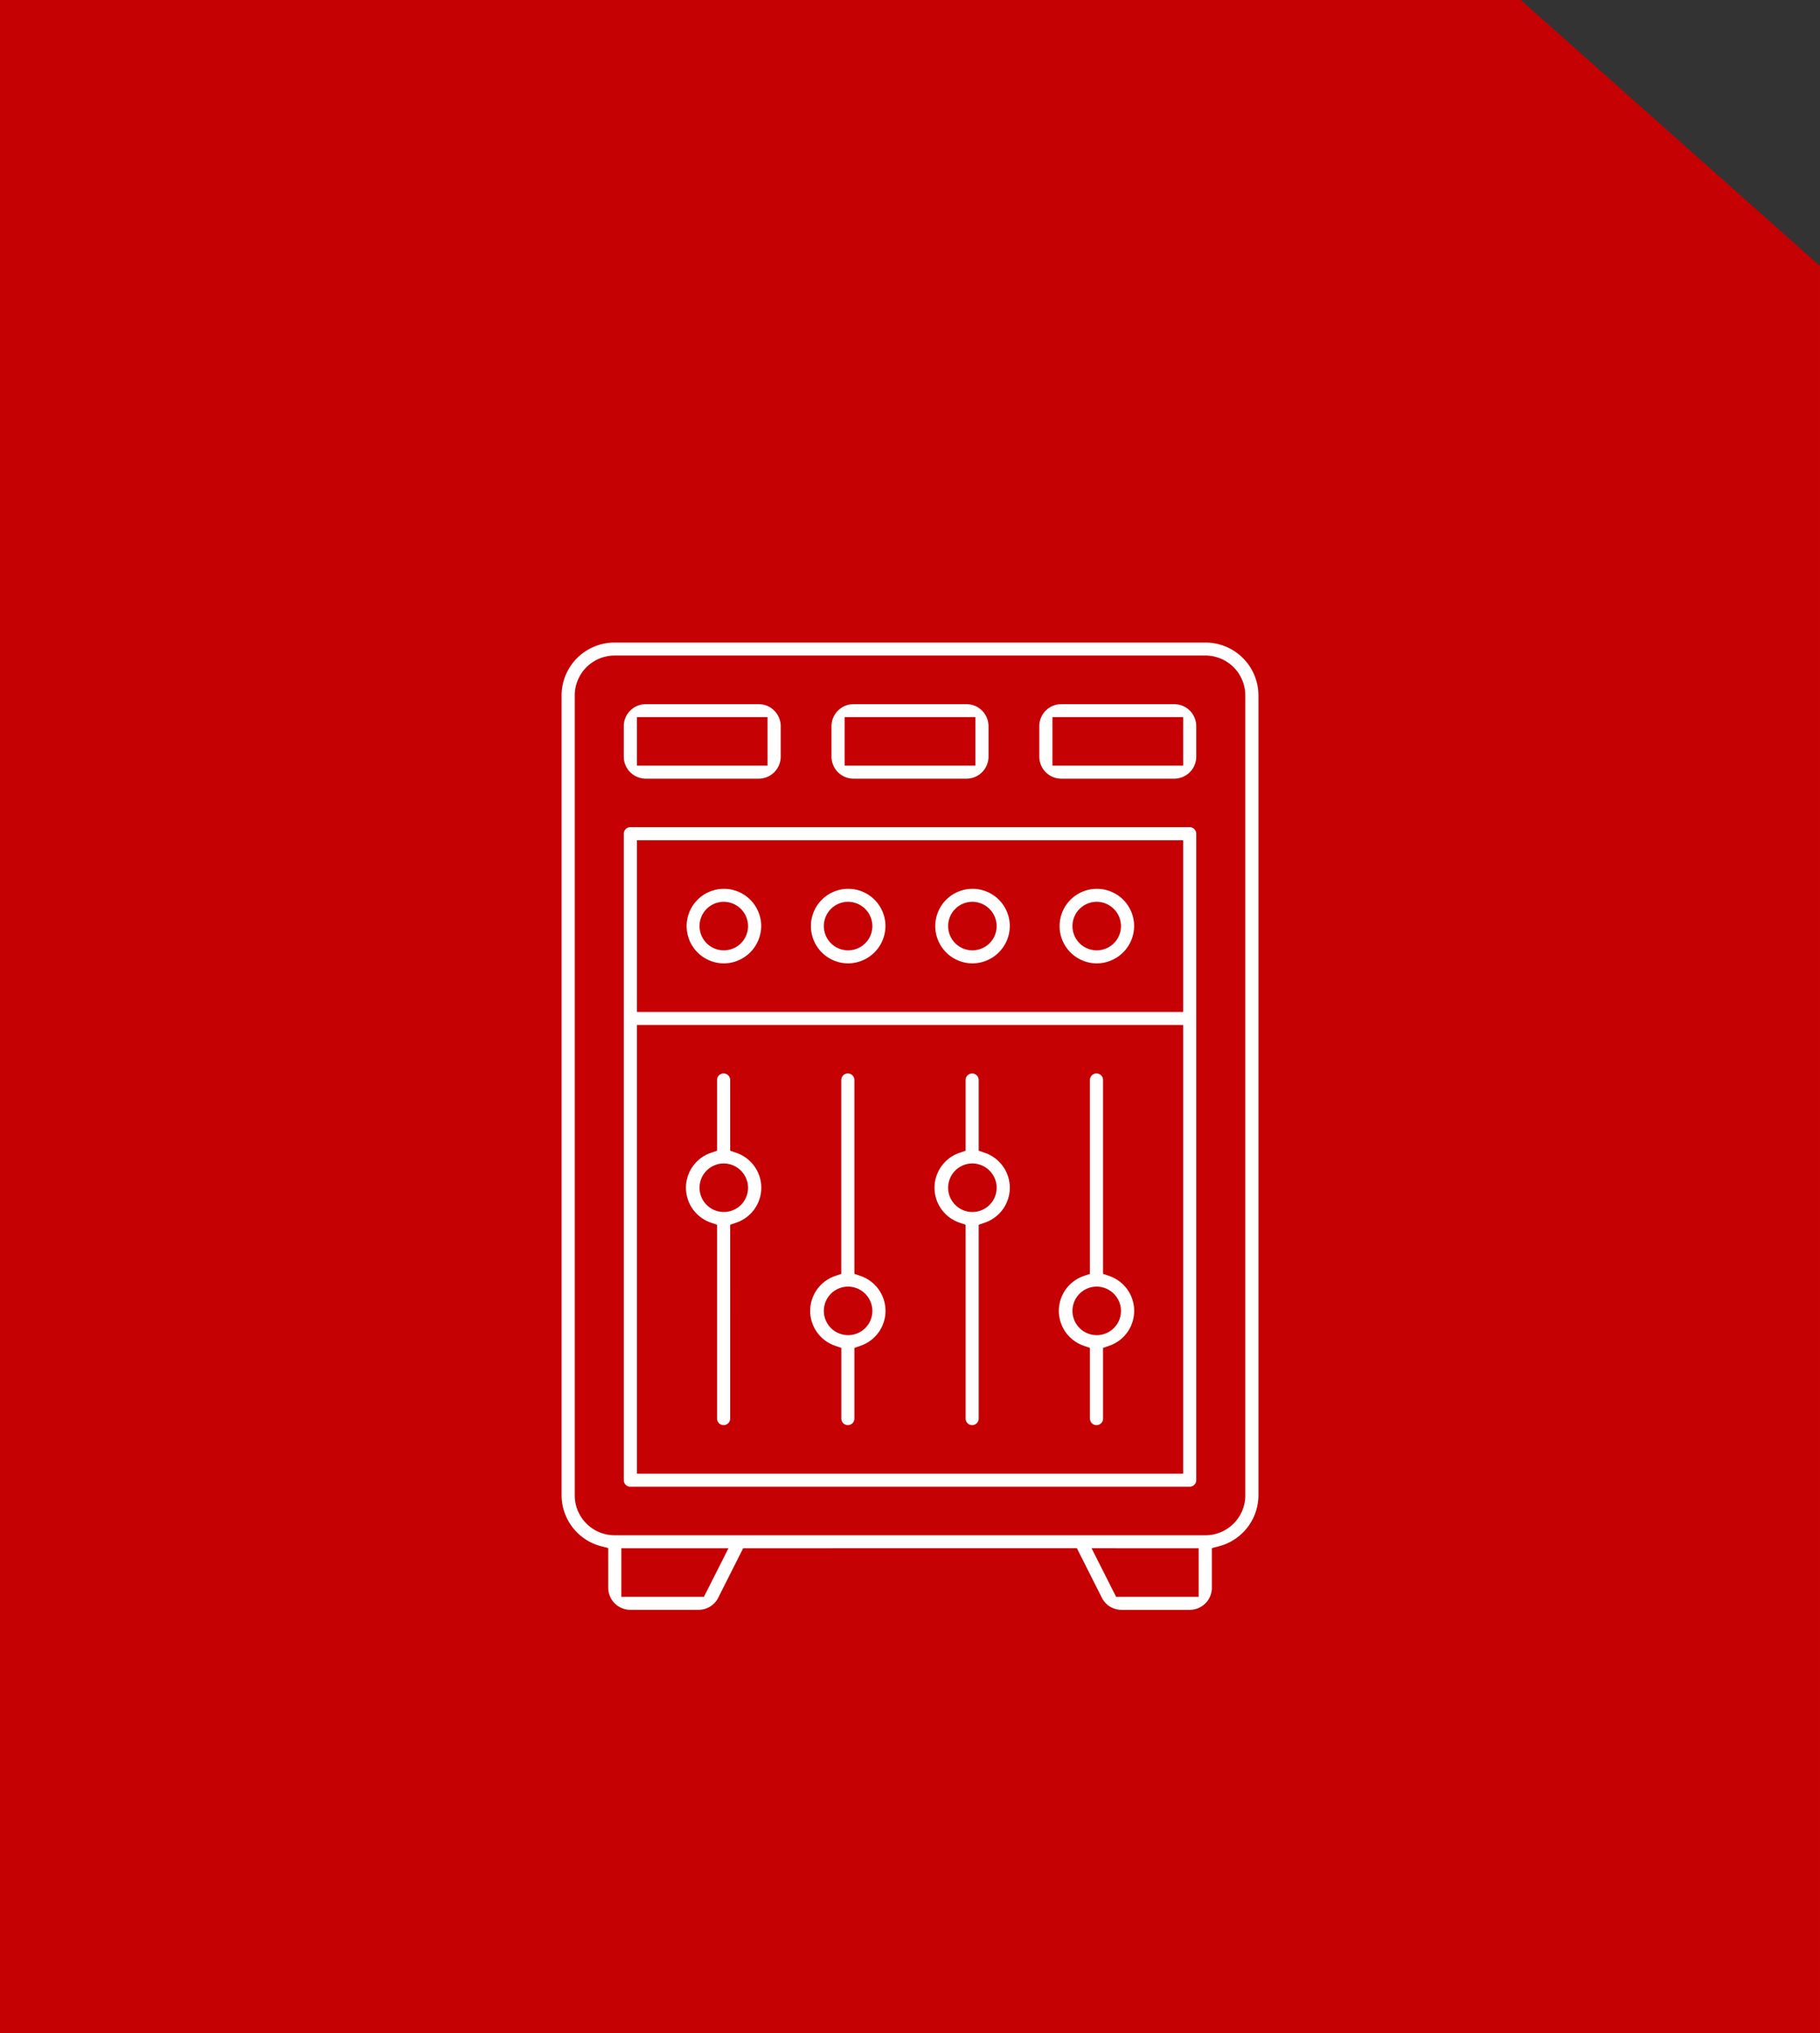 <svg xmlns="http://www.w3.org/2000/svg" width="195.001" height="217.793" viewBox="0 0 195.001 217.793">
  <rect x="0" y="0" width="195.001" height="217.793" fill="#333333" stroke="none"/>
  <g id="Gruppe_524" data-name="Gruppe 524" transform="translate(13319 4390.549)">
    <g id="Gruppe_267" data-name="Gruppe 267" transform="translate(-14307 -10444.267)">
      <g id="Gruppe_151" data-name="Gruppe 151" transform="translate(0 2773.743)">
        <g id="Gruppe_136" data-name="Gruppe 136" transform="translate(872 634)">
          <path id="Differenzmenge_3" data-name="Differenzmenge 3" d="M195,217.794H0V0H162.938L195,28.5v189.3Z" transform="translate(116 2645.974)" fill="#c60104"/>
        </g>
      </g>
    </g>
    <path id="Differenzmenge_61" data-name="Differenzmenge 61" d="M67.7,104.015H60.385a2.333,2.333,0,0,1-2.1-1.3l-2.617-5.183-.058-.116H19.856l-2.678,5.309a2.338,2.338,0,0,1-2.1,1.287H7.763A2.357,2.357,0,0,1,5.4,101.671V97.4l-.723-.185A5.659,5.659,0,0,1,.4,91.778V6.042A5.678,5.678,0,0,1,6.1.4H69.363a5.676,5.676,0,0,1,5.7,5.643V91.773a5.655,5.655,0,0,1-4.27,5.444l-.721.185v4.269A2.361,2.361,0,0,1,67.7,104.015Zm-10.517-6.6,2.569,5.088.059.116H68.66v-5.2ZM6.8,97.42v5.2h8.852l2.627-5.2ZM6.1,1.791a4.276,4.276,0,0,0-4.29,4.252V91.778A4.276,4.276,0,0,0,6.1,96.029H69.363a4.277,4.277,0,0,0,4.292-4.252V6.042a4.277,4.277,0,0,0-4.292-4.252ZM67.7,90.825H7.763a.7.7,0,0,1-.7-.7V20.88a.7.7,0,0,1,.7-.7H67.7a.7.7,0,0,1,.7.7V90.13A.7.7,0,0,1,67.7,90.825ZM8.47,41.361V89.434H67V41.361Zm0-19.785V39.97H67V21.576ZM57.71,84.23a.7.7,0,0,1-.7-.7V75.957l-.644-.223a3.95,3.95,0,0,1,0-7.485l.643-.223V47.26a.7.7,0,0,1,1.407,0V68.025l.647.223a3.95,3.95,0,0,1,0,7.485l-.647.223v7.578A.7.7,0,0,1,57.71,84.23Zm0-14.838a2.6,2.6,0,1,0,2.627,2.6A2.618,2.618,0,0,0,57.71,69.392ZM44.39,84.23a.7.7,0,0,1-.7-.7V62.767l-.648-.223a3.951,3.951,0,0,1,0-7.485l.648-.223V47.26a.7.7,0,0,1,1.4,0v7.575l.648.223a3.951,3.951,0,0,1,0,7.485l-.648.223V83.535A.7.7,0,0,1,44.39,84.23Zm0-28.03a2.6,2.6,0,1,0,2.626,2.6A2.617,2.617,0,0,0,44.39,56.2ZM31.072,84.23a.7.7,0,0,1-.7-.7V75.957l-.647-.223a3.949,3.949,0,0,1,0-7.485l.642-.223V47.26a.7.7,0,0,1,1.406,0V68.025l.648.223a3.951,3.951,0,0,1,0,7.485l-.648.223v7.578A.7.7,0,0,1,31.072,84.23Zm0-14.838a2.6,2.6,0,1,0,2.627,2.6A2.618,2.618,0,0,0,31.072,69.392ZM17.756,84.23a.7.7,0,0,1-.7-.7V62.767l-.648-.223a3.952,3.952,0,0,1,0-7.485l.648-.223V47.26a.7.7,0,0,1,1.406,0v7.575l.647.223a3.95,3.95,0,0,1,0,7.485l-.647.223V83.535A.7.7,0,0,1,17.756,84.23Zm0-28.03a2.6,2.6,0,1,0,2.624,2.6A2.62,2.62,0,0,0,17.756,56.2ZM57.71,34.766a3.993,3.993,0,1,1,4.035-3.993A4.019,4.019,0,0,1,57.71,34.766Zm0-6.595a2.6,2.6,0,1,0,2.627,2.6A2.616,2.616,0,0,0,57.71,28.171ZM44.39,34.766a3.993,3.993,0,1,1,4.034-3.993A4.018,4.018,0,0,1,44.39,34.766Zm0-6.595a2.6,2.6,0,1,0,2.626,2.6A2.616,2.616,0,0,0,44.39,28.171ZM31.072,34.766A3.993,3.993,0,1,1,35.1,30.772,4.018,4.018,0,0,1,31.072,34.766Zm0-6.595a2.6,2.6,0,1,0,2.627,2.6A2.618,2.618,0,0,0,31.072,28.171ZM17.756,34.766a3.993,3.993,0,1,1,4.03-3.993A4.019,4.019,0,0,1,17.756,34.766Zm0-6.595a2.6,2.6,0,1,0,2.624,2.6A2.618,2.618,0,0,0,17.756,28.171Zm48.278-13.19H53.951a2.358,2.358,0,0,1-2.367-2.344V9.34A2.358,2.358,0,0,1,53.951,7H66.034A2.359,2.359,0,0,1,68.4,9.34v3.3A2.359,2.359,0,0,1,66.034,14.981ZM52.99,8.386v5.2H67v-5.2Zm-9.215,6.595H31.691a2.36,2.36,0,0,1-2.371-2.344V9.34A2.36,2.36,0,0,1,31.691,7H43.775A2.358,2.358,0,0,1,46.141,9.34v3.3A2.358,2.358,0,0,1,43.775,14.981ZM30.729,8.386v5.2H44.738v-5.2ZM21.51,14.981H9.432a2.36,2.36,0,0,1-2.37-2.344V9.34A2.36,2.36,0,0,1,9.432,7H21.51A2.358,2.358,0,0,1,23.877,9.34v3.3A2.358,2.358,0,0,1,21.51,14.981ZM8.47,8.386v5.2h14v-5.2Z" transform="translate(-13259.23 -4322.118)" fill="#fff"/>
  </g>
</svg>
